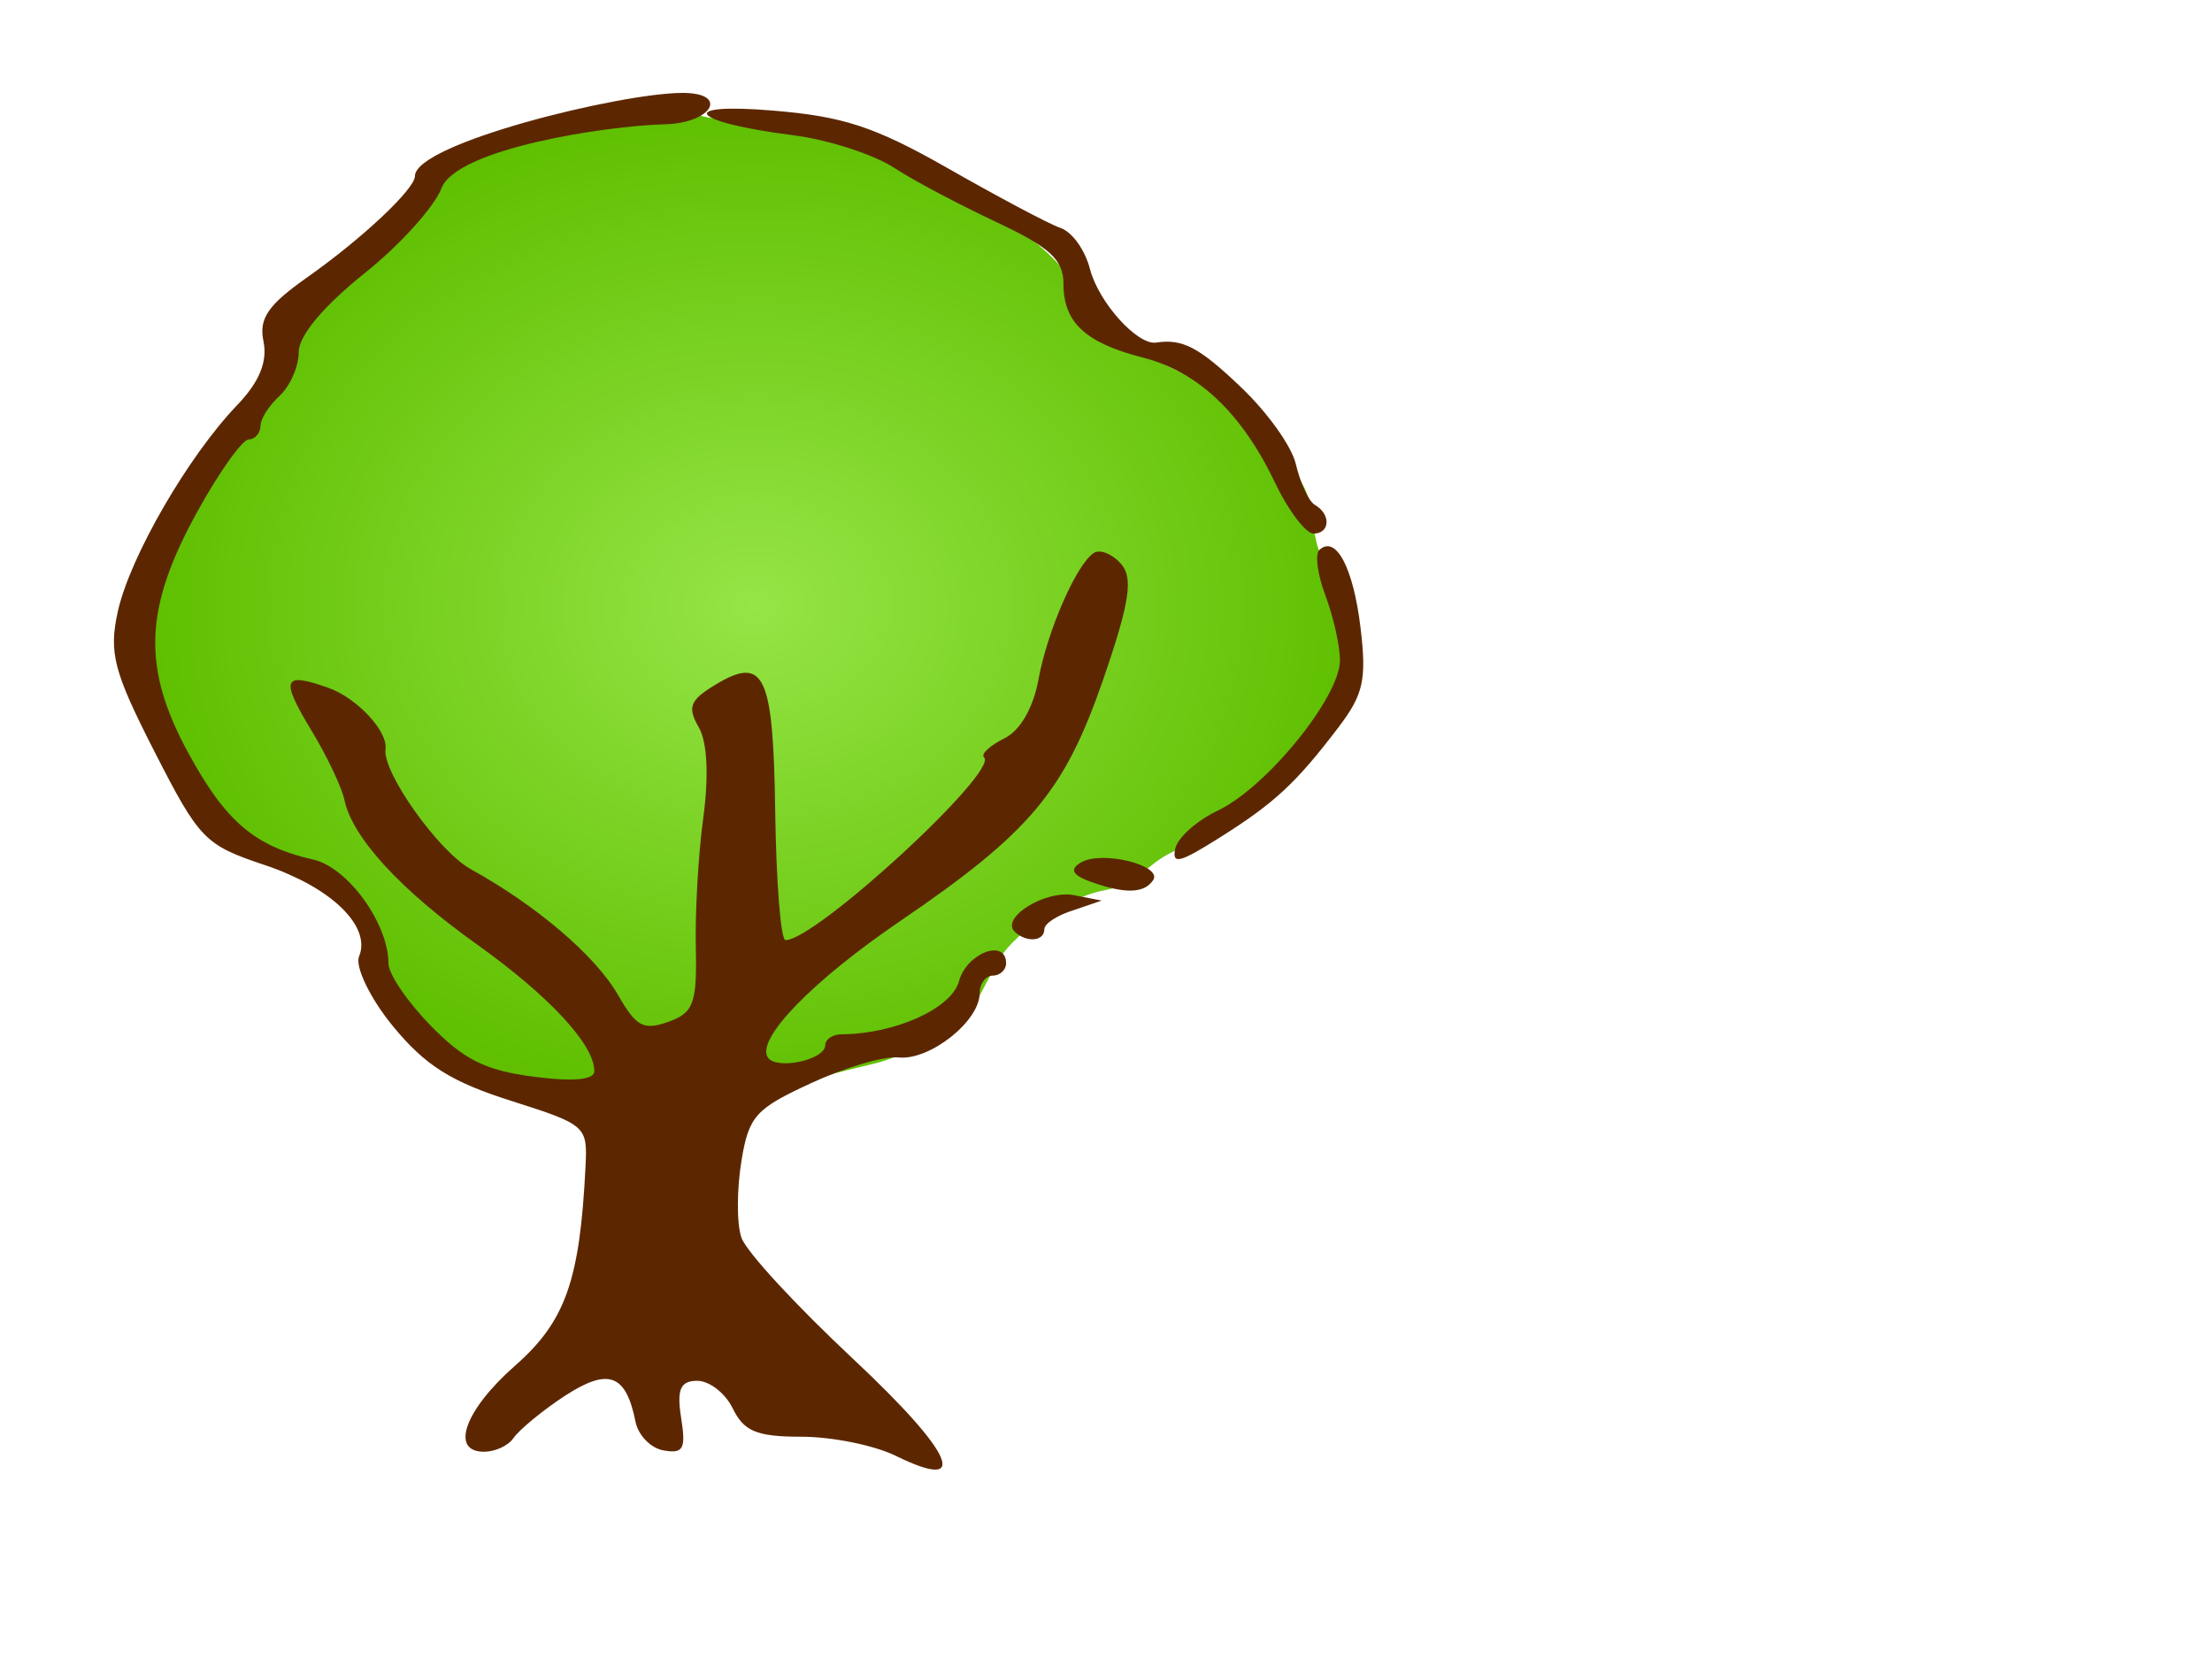 <?xml version="1.0"?><svg width="640" height="480" xmlns="http://www.w3.org/2000/svg" xmlns:xlink="http://www.w3.org/1999/xlink">
 <defs>
  <linearGradient id="linearGradient2057">
   <stop stop-color="#000000" offset="0" id="stop2059"/>
   <stop stop-color="#000000" stop-opacity="0" offset="1" id="stop2061"/>
  </linearGradient>
  <radialGradient xlink:href="#linearGradient2057" r="8.252" id="radialGradient1535" gradientUnits="userSpaceOnUse" gradientTransform="scale(1.395,0.717)" fy="222.044" fx="14.207" cy="222.044" cx="14.207"/>
  <radialGradient r="0.5" cy="0.5" cx="0.5" id="svg_1">
   <stop stop-color="#96e547" offset="0"/>
   <stop stop-color="#5fbf00" offset="1"/>
  </radialGradient>
 </defs>
 <g>
  <title>Layer 1</title>
  <path fill="url(#svg_1)" fill-rule="evenodd" stroke-width="1px" id="path2825" d="m197.334,31.349c-1.919,0.299 -15.463,2.393 -24.507,2.393c-9.902,0 -19.481,3.92 -28.377,5.983c-7.269,1.686 -18.175,12.111 -21.927,16.753c-5.429,6.715 -11.465,11.833 -18.058,17.949c-6.072,5.634 -13.372,11.209 -18.058,15.556c-3.816,3.54 -3.736,15.061 -5.159,20.342c-2.048,7.599 -10.202,16.644 -15.478,21.539c-8.401,7.794 -12.56,12.975 -16.768,22.736c-3.729,8.649 -5.159,15.254 -5.159,25.129c0,9.328 -0.499,16.833 1.29,25.129c2.034,9.433 3.58,16.793 10.319,25.129c5.416,6.699 14.145,11.926 20.638,17.949c5.646,5.238 11.411,6.489 18.058,9.573c7.172,3.327 8.217,6.87 11.609,13.163c3.904,7.243 3.677,15.198 7.739,22.735c3.301,6.124 12.908,12.866 19.348,14.359c8.406,1.95 16.676,6.261 25.797,8.376c12.949,3.003 29.074,1.197 42.565,1.197c17.611,0 34.548,-5.619 51.594,-9.573c7.354,-1.706 13.369,-5.603 19.348,-8.376c8.041,-3.73 9.647,-8.327 12.898,-14.359c3.657,-6.785 4.264,-9.016 9.648,-14.01c5.846,-5.423 16.237,-11.853 25.178,-13.512c9.919,-1.84 11.39,-7.315 19.591,-11.118c9.031,-4.189 21.319,-15.551 29.424,-21.19c7.623,-5.304 11.284,-14.058 18.058,-20.342c6.756,-6.267 5.159,-15.293 5.159,-23.932c0,-7.533 -9.029,-15.884 -10.99,-23.16c-1.895,-7.031 -1.003,-14.012 -5.778,-19.919c-7.209,-8.918 -16.135,-16.165 -24.507,-23.932c-8.152,-7.563 -18.317,-8.617 -27.087,-16.753c-7.654,-7.1 -12.615,-16.49 -20.638,-23.932c-15.753,-14.614 -33.975,-21.921 -52.965,-32.931c-8.131,-4.714 -20.1,0.835 -28.296,-2.967c-8.038,-3.729 -16.285,-1.406 -24.507,-5.983z"/>
  <path fill="url(#radialGradient1535)" fill-rule="evenodd" stroke-width="2" stroke-miterlimit="4" id="path1317" d="m300.335,417.856a108.161,51.546 0 1 1-216.322,0a108.161,51.546 0 1 1216.322,0z"/>
  <path fill="#5c2700" id="path1689" d="m197.49,26.881c-17.973,0 -77.44,14.654 -77.44,24.079c0,3.716 -15.235,18.05 -31.061,29.21c-11.3,7.969 -14.148,11.839 -12.765,18.553c1.199,5.816 -1.051,11.673 -7.659,18.553c-14.029,14.608 -30.943,43.731 -34.465,59.605c-2.667,12.023 -1.233,17.429 10.637,40.658c12.96,25.361 14.506,26.957 31.912,32.763c19.035,6.35 30.875,17.639 27.232,26.447c-1.181,2.854 3.049,11.907 9.786,20.132c9.479,11.571 17.071,16.194 34.465,21.71c21.588,6.847 21.849,7.316 21.275,18.947c-1.633,33.096 -5.837,44.808 -20.424,57.631c-14.513,12.759 -18.868,24.868 -8.935,24.868c2.966,0 6.874,-1.575 8.51,-3.947c1.636,-2.372 8.431,-8.039 14.892,-12.237c12.559,-8.161 17.651,-6.358 20.424,7.5c0.755,3.773 4.267,7.607 8.084,8.289c5.837,1.043 6.528,-0.486 5.106,-9.474c-1.313,-8.302 -0.133,-10.658 4.68,-10.658c3.408,0 8.037,3.467 10.212,7.895c3.259,6.635 6.673,8.285 19.998,8.289c8.892,0.003 21.096,2.51 27.232,5.526c21.771,10.704 16.901,-0.643 -12.339,-28.026c-16.301,-15.266 -30.917,-30.98 -32.337,-35.131c-1.42,-4.152 -1.294,-14.101 0,-22.105c2.121,-13.121 4.187,-15.177 19.998,-22.5c9.646,-4.467 21.057,-7.945 25.53,-7.5c9.025,0.899 23.402,-10.503 23.402,-18.553c0,-2.846 1.784,-5.132 3.829,-5.132c2.045,0 3.829,-1.655 3.829,-3.553c0,-7.29 -11.415,-3.002 -13.616,5.132c-2.16,7.985 -18.58,15.331 -34.04,15.395c-2.557,0.011 -4.68,1.482 -4.68,3.158c0,4.254 -14.113,7.278 -16.594,3.553c-3.536,-5.308 12.954,-22.212 38.294,-39.474c37.656,-25.65 47.557,-37.527 58.718,-69.868c7.859,-22.771 8.698,-29.537 5.106,-33.553c-2.478,-2.77 -5.9,-4.166 -7.659,-3.158c-4.95,2.838 -13.568,22.416 -16.169,36.71c-1.438,7.905 -5.13,14.662 -9.786,16.974c-4.178,2.074 -6.987,4.571 -5.957,5.526c4.38,4.063 -48.649,52.895 -57.442,52.895c-1.371,0 -2.69,-16.779 -2.978,-37.105c-0.565,-39.806 -3.087,-45.438 -17.445,-36.71c-7.171,4.359 -8.068,6.365 -4.68,12.237c2.541,4.404 2.919,14.35 1.276,26.447c-1.444,10.639 -2.361,27.491 -2.127,37.5c0.372,15.935 -0.692,18.725 -8.084,21.316c-7.16,2.509 -9.172,1.271 -14.467,-7.895c-6.629,-11.476 -23.687,-25.887 -42.549,-36.316c-9.412,-5.204 -25.634,-28.119 -24.679,-34.737c0.742,-5.142 -8.23,-14.813 -16.594,-17.763c-13.164,-4.643 -13.924,-2.635 -4.68,12.632c4.388,7.248 8.645,16.286 9.361,19.737c2.262,10.898 16.052,25.964 38.294,41.842c20.937,14.946 34.039,29.022 34.039,36.71c0,2.539 -6.013,3.14 -17.871,1.579c-13.785,-1.815 -19.927,-4.997 -29.359,-14.605c-6.647,-6.772 -12.339,-14.999 -12.339,-18.158c0,-11.47 -11.696,-27.715 -21.7,-30c-17.02,-3.886 -25.362,-10.978 -36.167,-30.789c-13.474,-24.707 -12.917,-41.827 2.553,-69.868c6.428,-11.652 13.082,-20.921 14.892,-20.921c1.81,0 3.404,-1.914 3.404,-3.947c0,-2.033 2.463,-5.838 5.531,-8.684c3.068,-2.846 5.53,-8.498 5.531,-12.632c0.001,-4.757 7.139,-13.301 19.147,-22.895c10.434,-8.336 20.203,-19.358 22.126,-24.474c4.294,-11.428 47.214,-18.093 64.675,-18.553c13.722,-0.361 18.63,-9.079 5.106,-9.079zm26.381,5.132c-28.761,-2.43 -24.203,3.352 5.531,7.105c10.325,1.304 23.542,5.651 29.359,9.474c5.818,3.822 19.239,10.828 29.785,15.789c15.38,7.236 19.147,10.845 19.147,17.763c0,11.199 6.411,17.072 22.977,21.316c16.118,4.129 28.693,16.18 38.294,36.316c3.906,8.192 8.903,14.605 11.063,14.605c4.839,0 5.107,-5.605 0.426,-8.289c-1.888,-1.082 -4.27,-6.512 -5.531,-11.842c-1.262,-5.33 -8.433,-15.123 -15.743,-22.105c-12.292,-11.741 -17.034,-14.195 -24.679,-13.026c-5.391,0.824 -16.636,-11.614 -19.147,-21.316c-1.372,-5.299 -4.991,-10.617 -8.51,-11.842c-3.518,-1.225 -18.445,-9.206 -32.763,-17.368c-21.305,-12.146 -30.424,-14.907 -50.208,-16.579zm157.858,127.105c-1.293,1.2 -0.58,6.954 1.702,13.026c2.282,6.073 4.255,14.522 4.255,18.947c0,10.54 -21.15,36.66 -35.316,43.421c-6.136,2.929 -11.669,7.86 -12.339,11.053c-0.984,4.686 1.309,4.055 12.765,-3.158c15.89,-10.004 22.114,-15.719 34.465,-31.974c7.181,-9.451 8.202,-13.659 6.382,-28.816c-2.104,-17.531 -7.172,-26.899 -11.914,-22.5zm-55.314,90c-4.807,-1.154 -10.561,-1.357 -13.616,0.395c-3.335,1.912 -2.646,3.638 2.553,5.526c10.171,3.695 15.718,3.475 18.296,-0.395c1.427,-2.142 -2.426,-4.373 -7.233,-5.526zm-15.743,9.868c-8.36,-1.525 -21.379,6.614 -17.02,10.658c3.39,3.145 8.51,2.72 8.51,-0.789c0,-1.676 3.908,-4.115 8.51,-5.526l8.084,-2.763l-8.084,-1.579z"/>
 </g>
</svg>